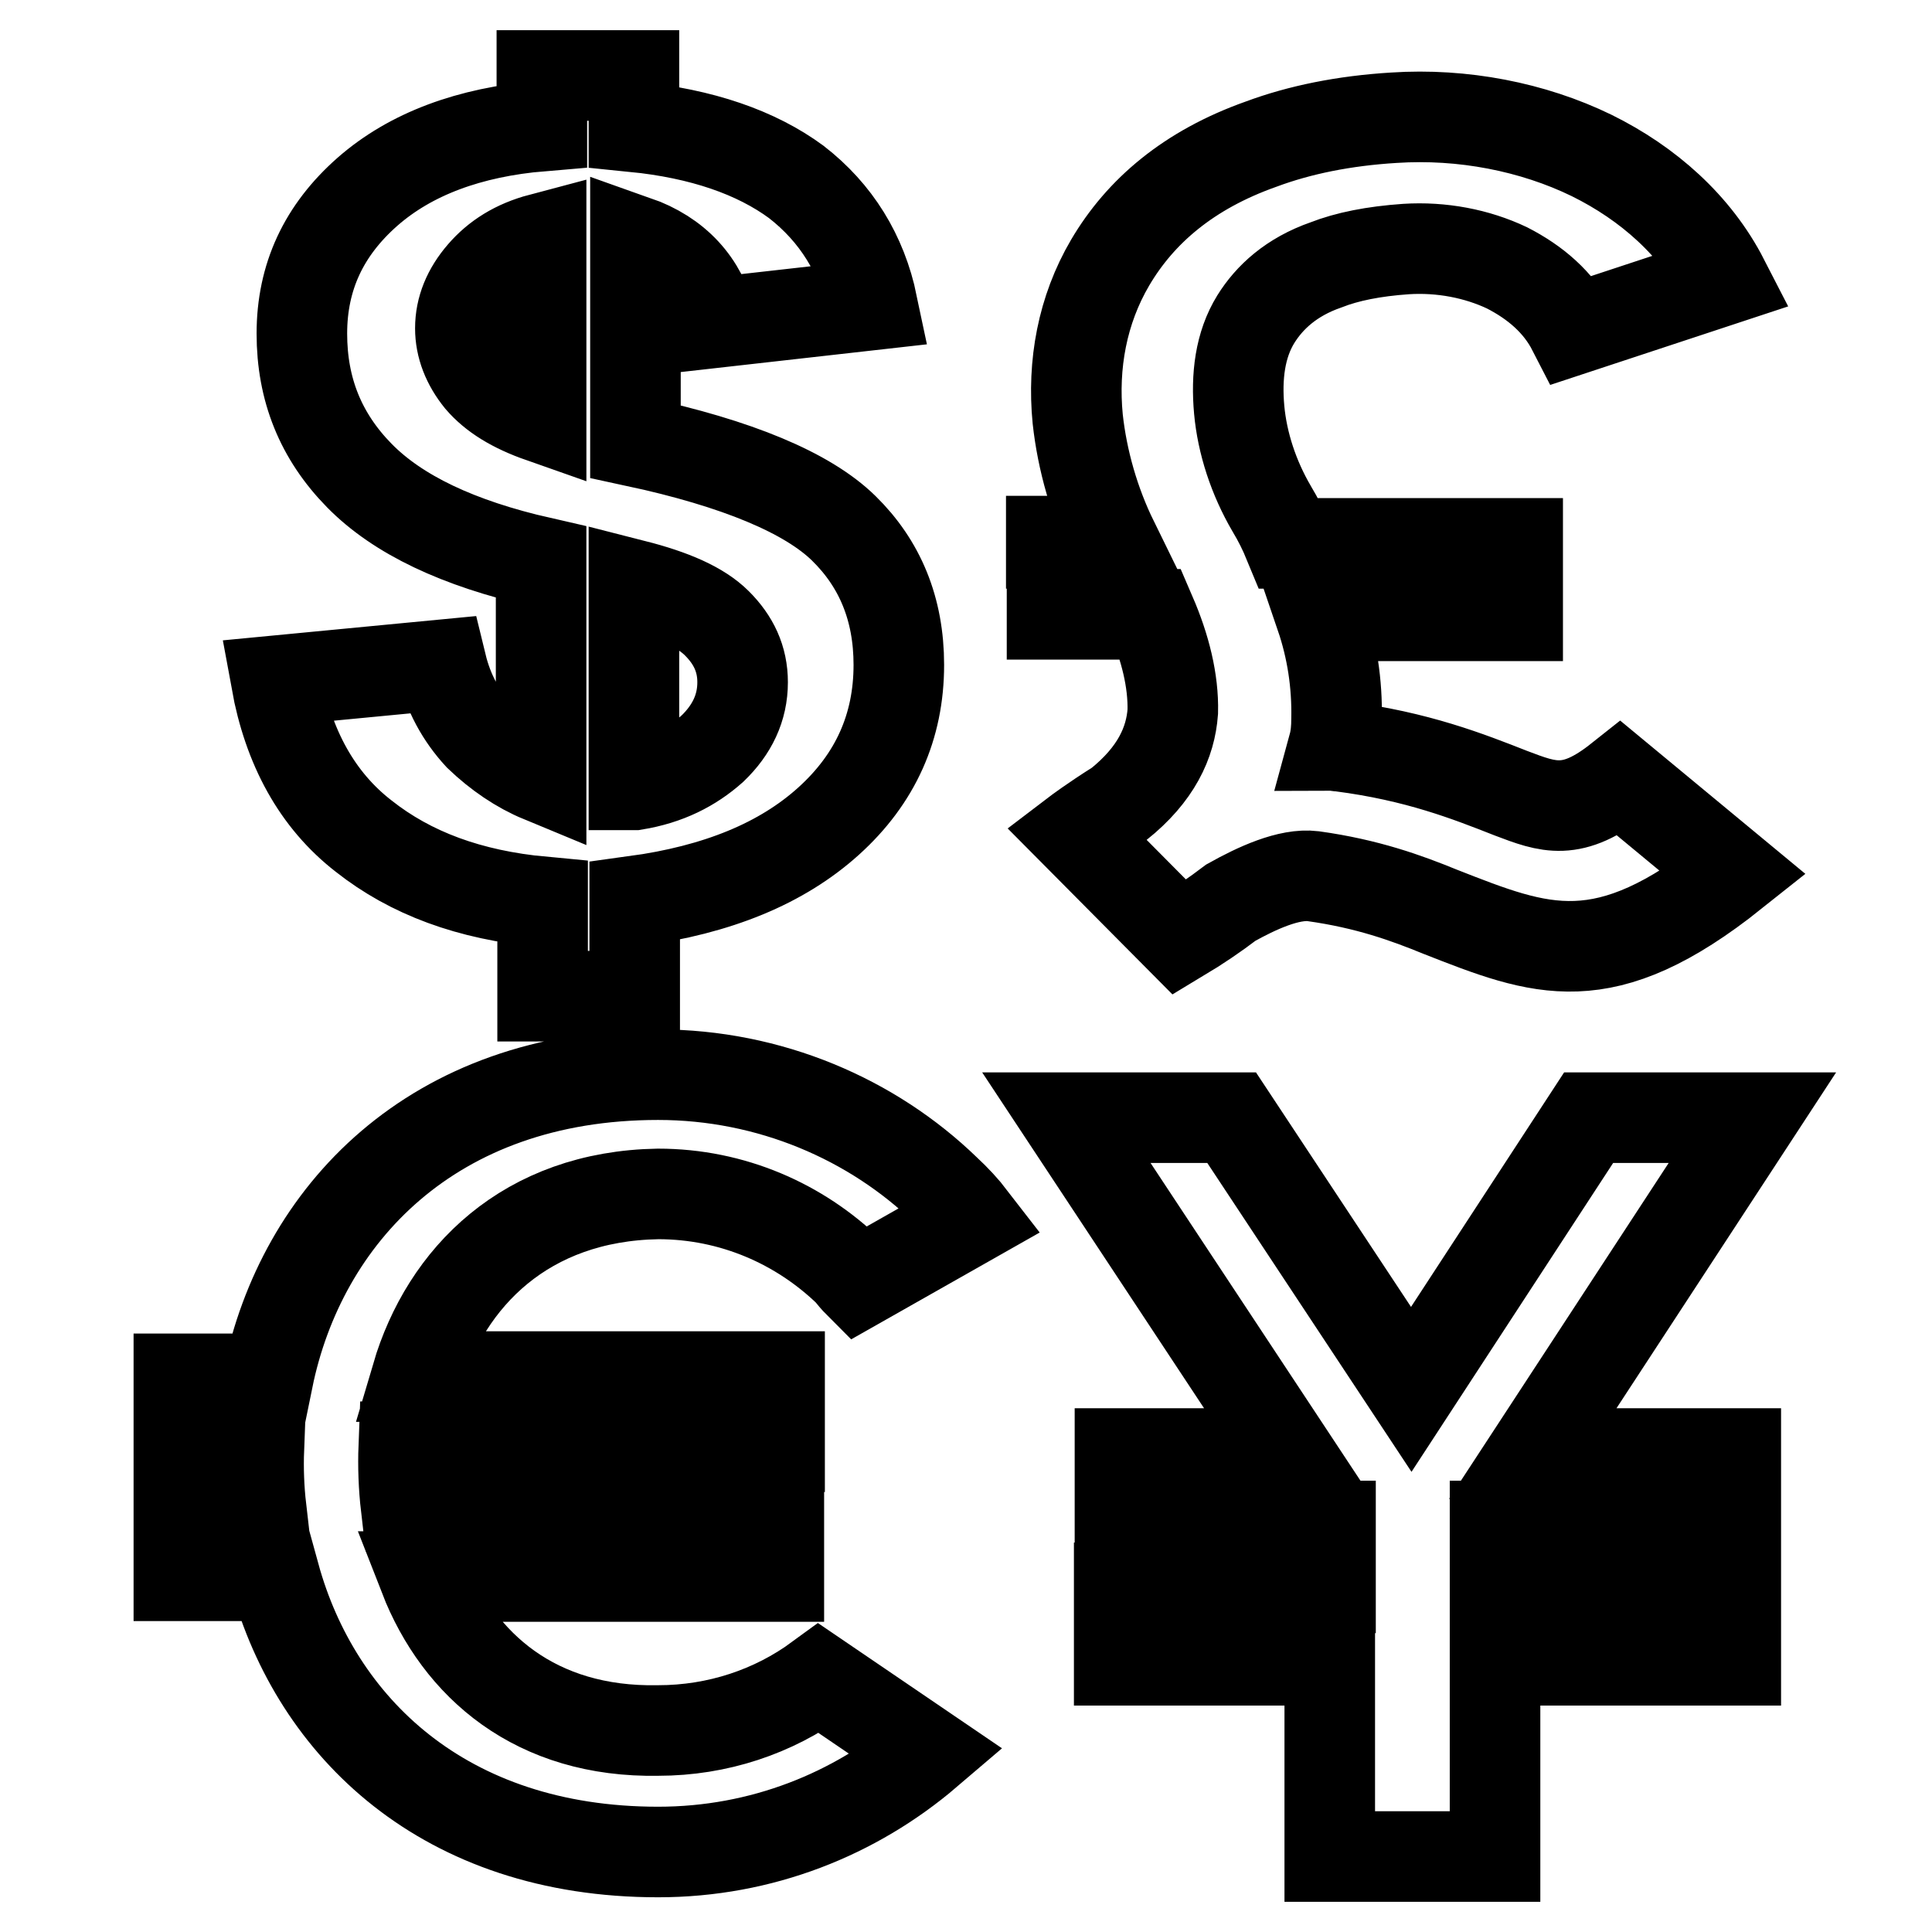 <?xml version="1.0" encoding="utf-8"?>
<!-- Svg Vector Icons : http://www.onlinewebfonts.com/icon -->
<!DOCTYPE svg PUBLIC "-//W3C//DTD SVG 1.1//EN" "http://www.w3.org/Graphics/SVG/1.1/DTD/svg11.dtd">
<svg version="1.1" xmlns="http://www.w3.org/2000/svg" xmlns:xlink="http://www.w3.org/1999/xlink" x="0px" y="0px" viewBox="0 0 256 256" enable-background="new 0 0 256 256" xml:space="preserve">
<g> <path stroke-width="12" fill-opacity="0" stroke="#000000"  d="M71.7,103V74.5c-11-2.5-19-6.3-24.1-11.5S40,51.6,40,44.2c0-7.5,2.9-13.7,8.7-18.8c5.7-5,13.5-7.9,23.1-8.7 V10h12.2v6.8c9,0.9,16.2,3.4,21.5,7.3c5.3,4.1,8.7,9.6,10.1,16.3l-21.3,2.4c-1.3-5.3-4.7-9-10.1-10.9v26.6 c13.5,2.9,22.8,6.8,27.6,11.5c4.8,4.7,7.3,10.7,7.3,18.1c0,8.2-3.1,15.1-9.3,20.7c-6.2,5.6-14.7,9.1-25.7,10.6V132H71.9v-12.5 c-9.7-0.9-17.5-3.8-23.7-8.7c-6.2-4.8-10-11.8-11.6-20.6l21.9-2.1c0.9,3.7,2.6,6.8,5,9.4C66,99.9,68.8,101.8,71.7,103L71.7,103z  M148.4,210.4h27.9v-8.2h-27.9v-9.6h22.3l-29.4-44.5h21.9l23.8,36l23.5-36h21.7l-29.1,44.5h26.9v9.6h-31.9v8.2h31.9v9.6h-31.9v26 h-21.9v-26h-27.9V210.4z M23.7,199.9h10.9c-0.3-2.6-0.4-5.3-0.3-7.9H23.7v-9.3h11.8c4.4-21.6,21.7-40.3,51.7-40.3 c14.8,0,28.4,5.9,38.1,15.3c1.3,1.2,2.5,2.5,3.5,3.8l-15,8.5c-0.4-0.4-0.9-1-1.3-1.5c-6.5-6.3-15.4-10.3-25.3-10.3 c-17.5,0.3-28.1,11-32,24.2h48.1v9.3H53.5c-0.1,2.6,0,5.3,0.3,7.9h49.4v9.3h-47c4.6,11.8,14.8,20.7,31,20.4 c7.9,0,15.3-2.5,21.3-6.9l14.4,9.8c-9.6,8.2-22,13.2-35.7,13.2c-28.4,0-45.3-16.6-50.8-36.6H23.7V199.9z M139.3,71.7h8.2 c-2.5-5.1-4.1-10.7-4.7-16.2c-0.7-7.2,0.6-14.4,4.3-20.7c4-6.8,10.4-12.3,20-15.7c5.1-1.9,11-3.1,17.6-3.5c9.1-0.6,18.4,1.2,26.2,5 c7.5,3.7,13.8,9.3,17.5,16.5l-20,6.6c-1.9-3.7-5-6.3-8.7-8.2c-4-1.9-8.7-2.8-13.4-2.5c-4.3,0.3-7.8,1-10.6,2.1 c-4.6,1.6-7.5,4.3-9.3,7.2c-2.1,3.4-2.6,7.6-2.2,12c0.4,4.4,1.9,9,4.3,13.1c0.9,1.5,1.6,2.9,2.3,4.6h30.3v9.6H175 c1.5,4.4,2.2,9,2.1,13.7c0,1.2-0.1,2.4-0.4,3.5c0.3,0,0.7,0.1,1,0.1c10.1,1.3,16.9,4,22.5,6.2c5,1.9,8.1,3.1,14.4-1.9l15.1,12.5 c-17.2,13.7-25.4,10.4-38.9,5.1c-4.4-1.8-9.6-3.7-16.8-4.7c-3.2-0.4-7.5,1.6-10.9,3.5c-2.1,1.6-4.3,3.1-6.8,4.6l-13.7-13.8 c0,0,2.1-1.6,5.6-3.8c5-4,6.9-8.2,7.2-12.3c0.1-4.1-1-8.5-2.9-12.9h-13.1v-9.4H139.3z M71.7,31.6c-3.4,0.9-5.9,2.5-7.8,4.7 C62,38.5,61,40.9,61,43.5c0,2.4,0.9,4.7,2.6,6.8c1.8,2.1,4.4,3.7,8.1,5V31.6z M84.1,104c4.3-0.7,7.6-2.4,10.3-4.8 c2.6-2.5,4-5.4,4-8.8c0-3.1-1.2-5.6-3.4-7.8c-2.2-2.2-5.9-3.8-11-5.1V104H84.1z"/></g>
</svg>